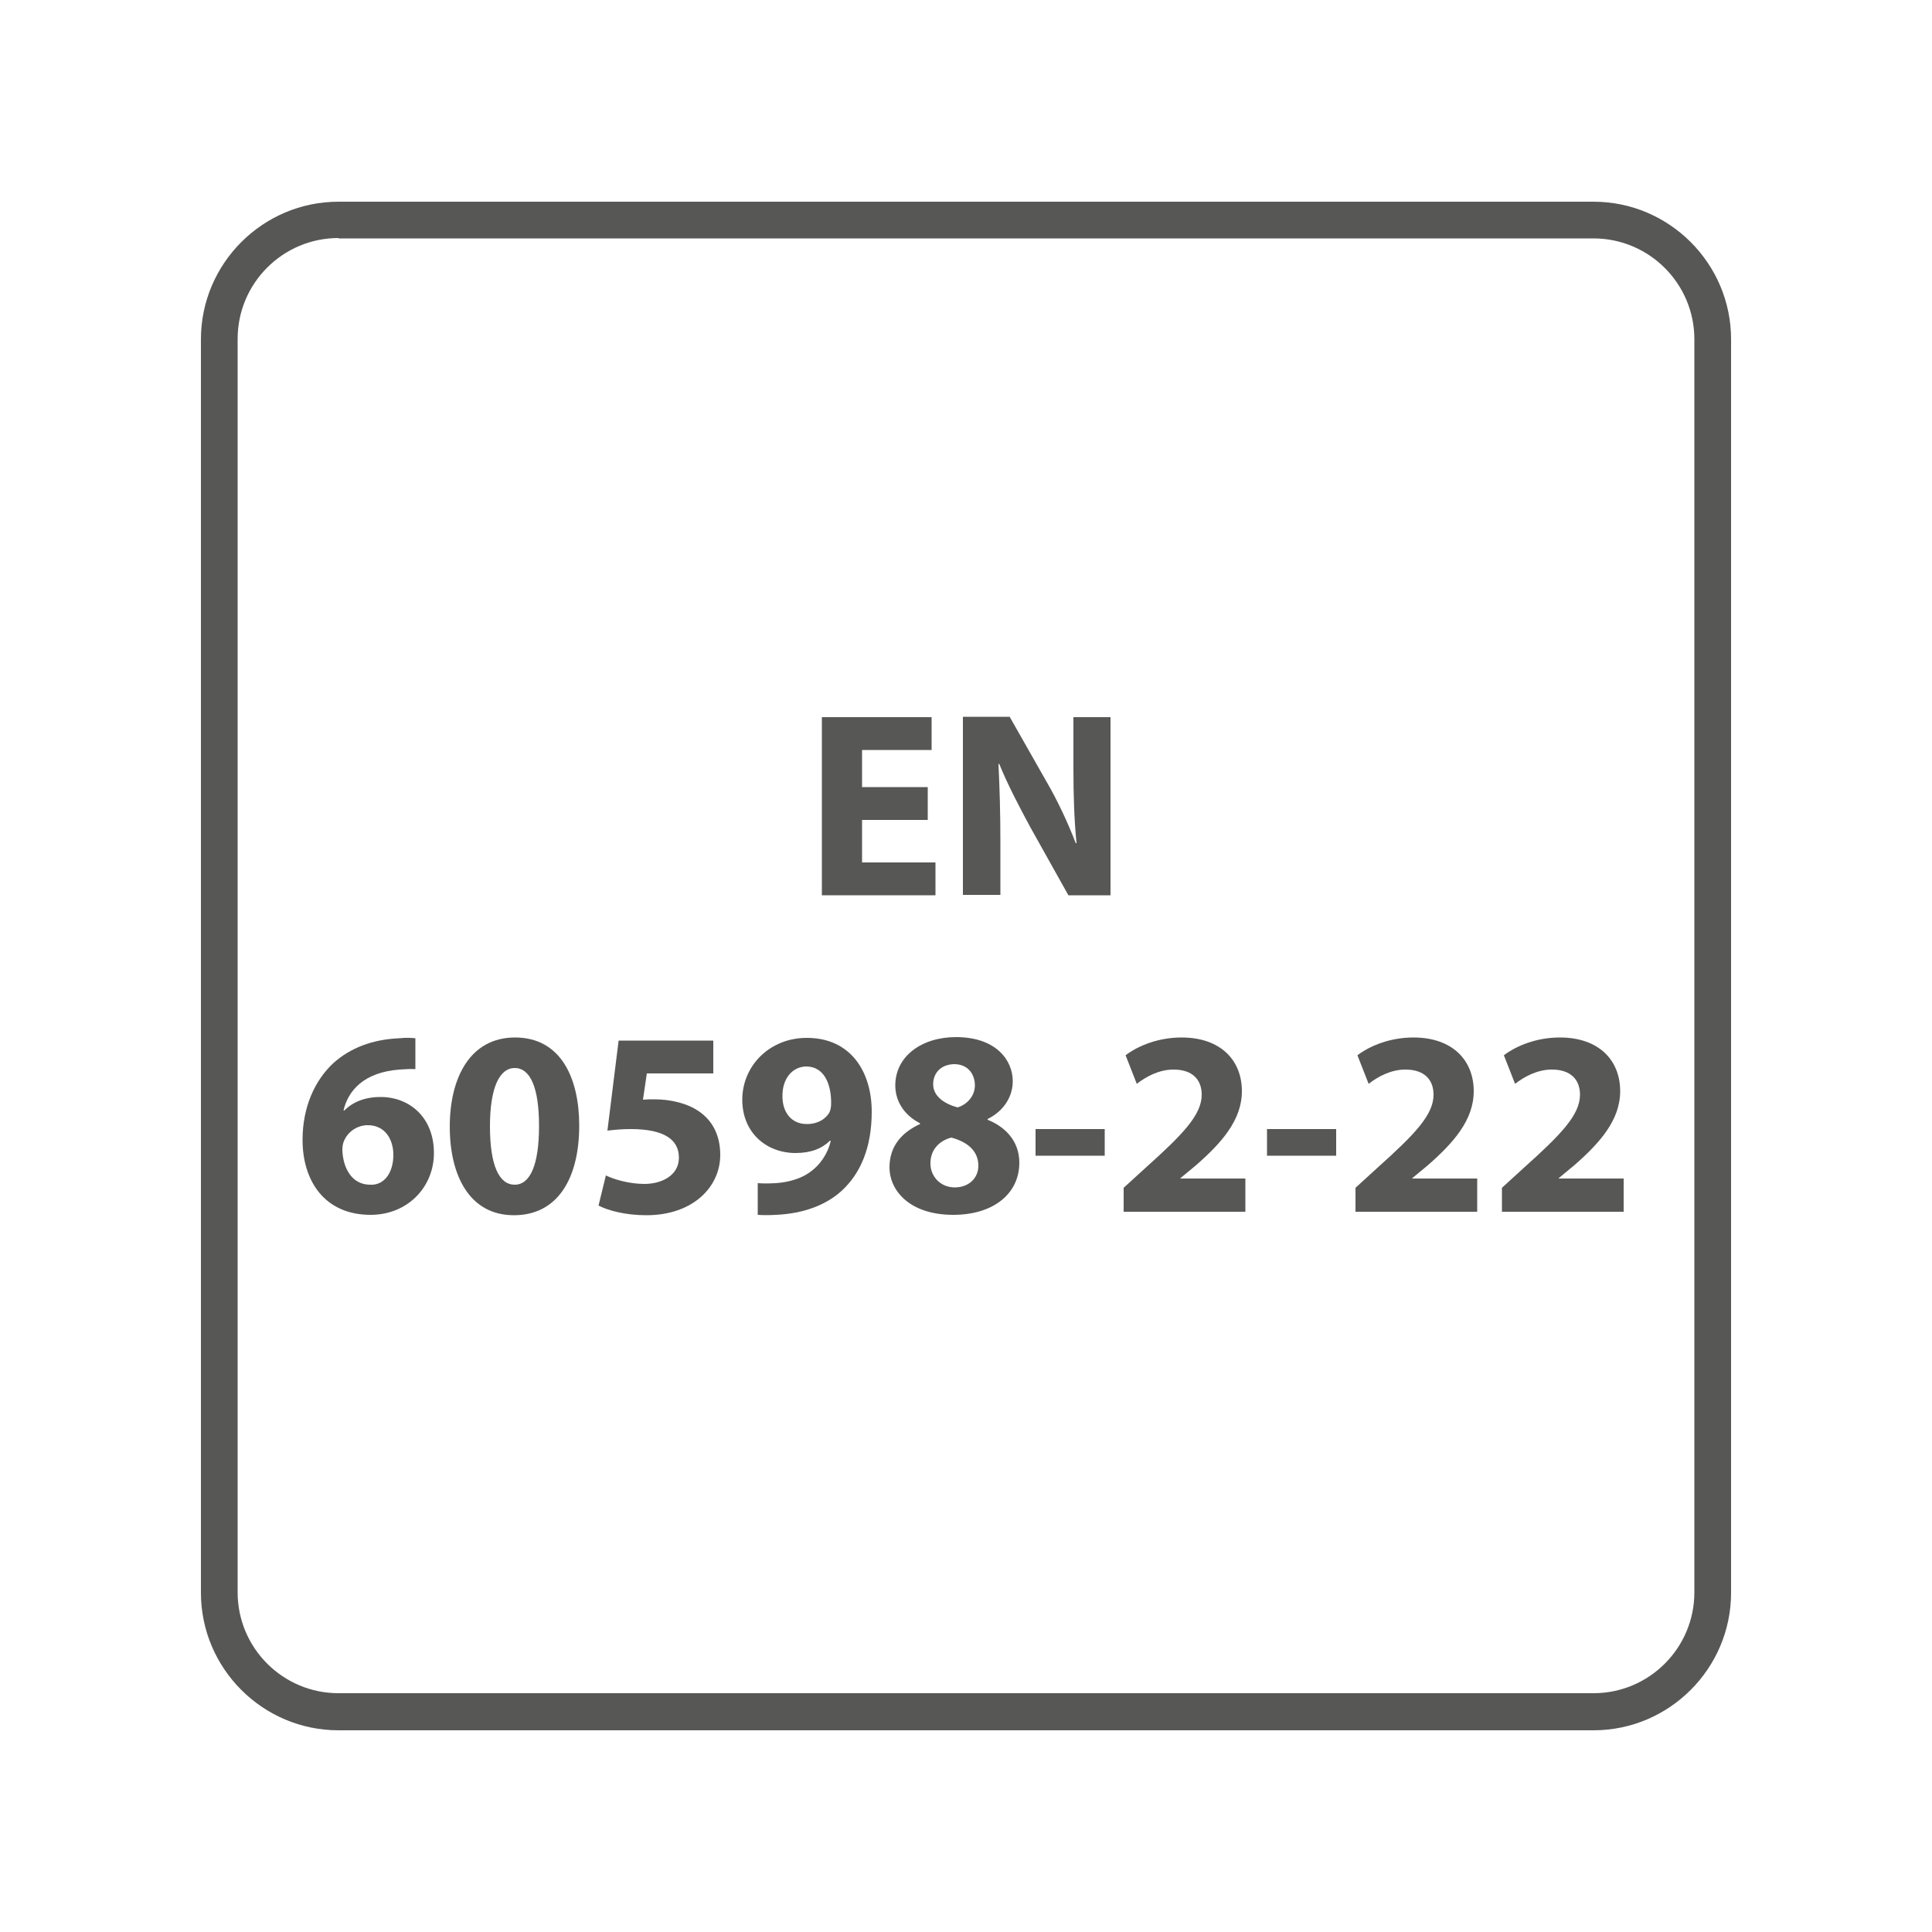 <?xml version="1.0" encoding="utf-8"?>
<!-- Generator: Adobe Illustrator 24.0.1, SVG Export Plug-In . SVG Version: 6.00 Build 0)  -->
<svg version="1.1" id="Layer_1" xmlns="http://www.w3.org/2000/svg" xmlns:xlink="http://www.w3.org/1999/xlink" x="0px" y="0px"
	 viewBox="0 0 500 500" style="enable-background:new 0 0 500 500;" xml:space="preserve">
<style type="text/css">
	.st0{fill:#575756;}
</style>
<g>
	<g>
		<path class="st0" d="M412.4,447.8H87.6c-19.6,0-35.6-16-35.6-35.6V87.8c0-19.6,16-35.6,35.6-35.6h324.8c19.6,0,35.6,16,35.6,35.6
			v324.4C448,431.8,432,447.8,412.4,447.8z M87.6,61.6c-14.4,0-26.1,11.7-26.1,26.1v324.4c0,14.4,11.7,26.1,26.1,26.1h324.8
			c14.4,0,26.1-11.7,26.1-26.1V87.8c0-14.4-11.7-26.1-26.1-26.1H87.6z"/>
	</g>
	<g>
		<path class="st0" d="M240.1,212.2h-17v11h19v8.5h-29.4v-46.1h28.4v8.5h-18v9.6h17V212.2z"/>
		<path class="st0" d="M249.2,231.6v-46.1h12.1l9.6,16.9c2.8,4.8,5.5,10.6,7.5,15.8l0.2,0c-0.6-6.1-0.8-12.3-0.8-19.2v-13.4h9.6
			v46.1h-10.9l-9.9-17.7c-2.7-5-5.8-10.9-8-16.3l-0.2,0c0.3,6.1,0.5,12.6,0.5,20.1v13.8H249.2z"/>
		<path class="st0" d="M107.5,276.7c-1.2-0.1-2.4,0-4.1,0.1c-9.2,0.7-13.3,5.4-14.5,10.6h0.2c2.2-2.2,5.3-3.5,9.4-3.5
			c7.5,0,13.8,5.3,13.8,14.5c0,8.8-6.8,16-16.4,16c-11.9,0-17.6-8.8-17.6-19.4c0-8.4,3.1-15.3,7.9-19.8c4.4-4,10.2-6.2,17.1-6.5
			c1.9-0.2,3.2-0.1,4.2,0L107.5,276.7z M101.8,298.9c0-4.1-2.2-7.7-6.6-7.7c-2.8,0-5.1,1.7-6.1,3.9c-0.3,0.6-0.5,1.4-0.5,2.6
			c0.2,4.7,2.5,8.9,7.2,8.9C99.5,306.8,101.8,303.4,101.8,298.9z"/>
		<path class="st0" d="M149.9,291.3c0,13.7-5.6,23.2-16.9,23.2c-11.5,0-16.6-10.3-16.6-22.9c0-12.9,5.4-23.1,16.9-23.1
			C145.2,268.5,149.9,279.1,149.9,291.3z M126.8,291.5c0,10.2,2.4,15.1,6.4,15.1c4,0,6.3-5.1,6.3-15.2c0-9.8-2.2-15-6.3-15
			C129.4,276.4,126.8,281.2,126.8,291.5z"/>
		<path class="st0" d="M184.6,277.8h-17.2l-1,6.8c1-0.1,1.8-0.1,2.9-0.1c4.2,0,8.6,1,11.7,3.2c3.3,2.3,5.4,6,5.4,11.2
			c0,8.3-7.1,15.6-19.1,15.6c-5.4,0-9.9-1.2-12.4-2.5l1.9-7.8c2,1,6,2.2,10,2.2c4.3,0,8.9-2.1,8.9-6.8c0-4.6-3.7-7.4-12.5-7.4
			c-2.4,0-4.2,0.2-6,0.4l2.9-23.3h24.5V277.8z"/>
		<path class="st0" d="M196.2,306.2c1.3,0.1,2.5,0.1,4.5,0c3.2-0.2,6.4-1.1,8.7-2.7c2.9-2,4.8-4.9,5.6-8.2l-0.2-0.1
			c-2,2-4.9,3.2-8.9,3.2c-7.5,0-13.8-5.2-13.8-13.8c0-8.7,7-16,16.7-16c11.4,0,16.8,8.8,16.8,19.1c0,9.3-2.9,16-7.8,20.5
			c-4.2,3.8-10.1,5.9-17,6.2c-1.7,0.1-3.5,0.1-4.7,0V306.2z M202.5,283.8c0,3.8,2.1,7.1,6.3,7.1c2.9,0,4.8-1.3,5.8-2.9
			c0.3-0.6,0.5-1.3,0.5-2.6c0-4.7-1.7-9.4-6.5-9.4C205,276.1,202.4,279.2,202.5,283.8z"/>
		<path class="st0" d="M230.2,302.1c0-5.4,3.1-9,7.9-11.2l0-0.2c-4.3-2.2-6.4-5.9-6.4-9.8c0-7.5,6.8-12.5,15.7-12.5
			c10.4,0,14.7,6,14.7,11.4c0,3.8-2.1,7.6-6.5,9.8v0.2c4.3,1.7,8.2,5.3,8.2,11.1c0,8.1-6.8,13.5-17.1,13.5
			C235.4,314.4,230.2,308.1,230.2,302.1z M253.2,301.7c0-3.9-2.9-6.2-7-7.3c-3.4,0.9-5.4,3.4-5.4,6.6c-0.1,3.2,2.4,6.3,6.3,6.3
			C250.7,307.3,253.2,304.9,253.2,301.7z M241.5,280.6c0,3,2.7,5,6.3,6c2.4-0.7,4.5-2.9,4.5-5.7c0-2.7-1.6-5.5-5.4-5.5
			C243.3,275.5,241.5,277.9,241.5,280.6z"/>
		<path class="st0" d="M285.9,292.2v6.9H268v-6.9H285.9z"/>
		<path class="st0" d="M290.8,313.7v-6.3l5.7-5.2c9.7-8.7,14.5-13.7,14.5-18.9c0-3.6-2.1-6.5-7.3-6.5c-3.8,0-7.2,1.9-9.5,3.7
			l-2.9-7.4c3.3-2.5,8.5-4.6,14.5-4.6c10.1,0,15.6,5.9,15.6,13.9c0,7.5-5.3,13.4-11.8,19.1l-4.1,3.4v0.1h16.8v8.6H290.8z"/>
		<path class="st0" d="M345.8,292.2v6.9h-17.9v-6.9H345.8z"/>
		<path class="st0" d="M350.8,313.7v-6.3l5.7-5.2c9.7-8.7,14.5-13.7,14.5-18.9c0-3.6-2.1-6.5-7.3-6.5c-3.8,0-7.2,1.9-9.5,3.7
			l-2.9-7.4c3.3-2.5,8.5-4.6,14.5-4.6c10.1,0,15.6,5.9,15.6,13.9c0,7.5-5.3,13.4-11.8,19.1l-4.1,3.4v0.1h16.8v8.6H350.8z"/>
		<path class="st0" d="M388.7,313.7v-6.3l5.7-5.2c9.7-8.7,14.5-13.7,14.5-18.9c0-3.6-2.1-6.5-7.3-6.5c-3.8,0-7.2,1.9-9.5,3.7
			l-2.9-7.4c3.3-2.5,8.5-4.6,14.5-4.6c10.1,0,15.6,5.9,15.6,13.9c0,7.5-5.3,13.4-11.8,19.1l-4.1,3.4v0.1h16.8v8.6H388.7z"/>
	</g>
</g>
</svg>
